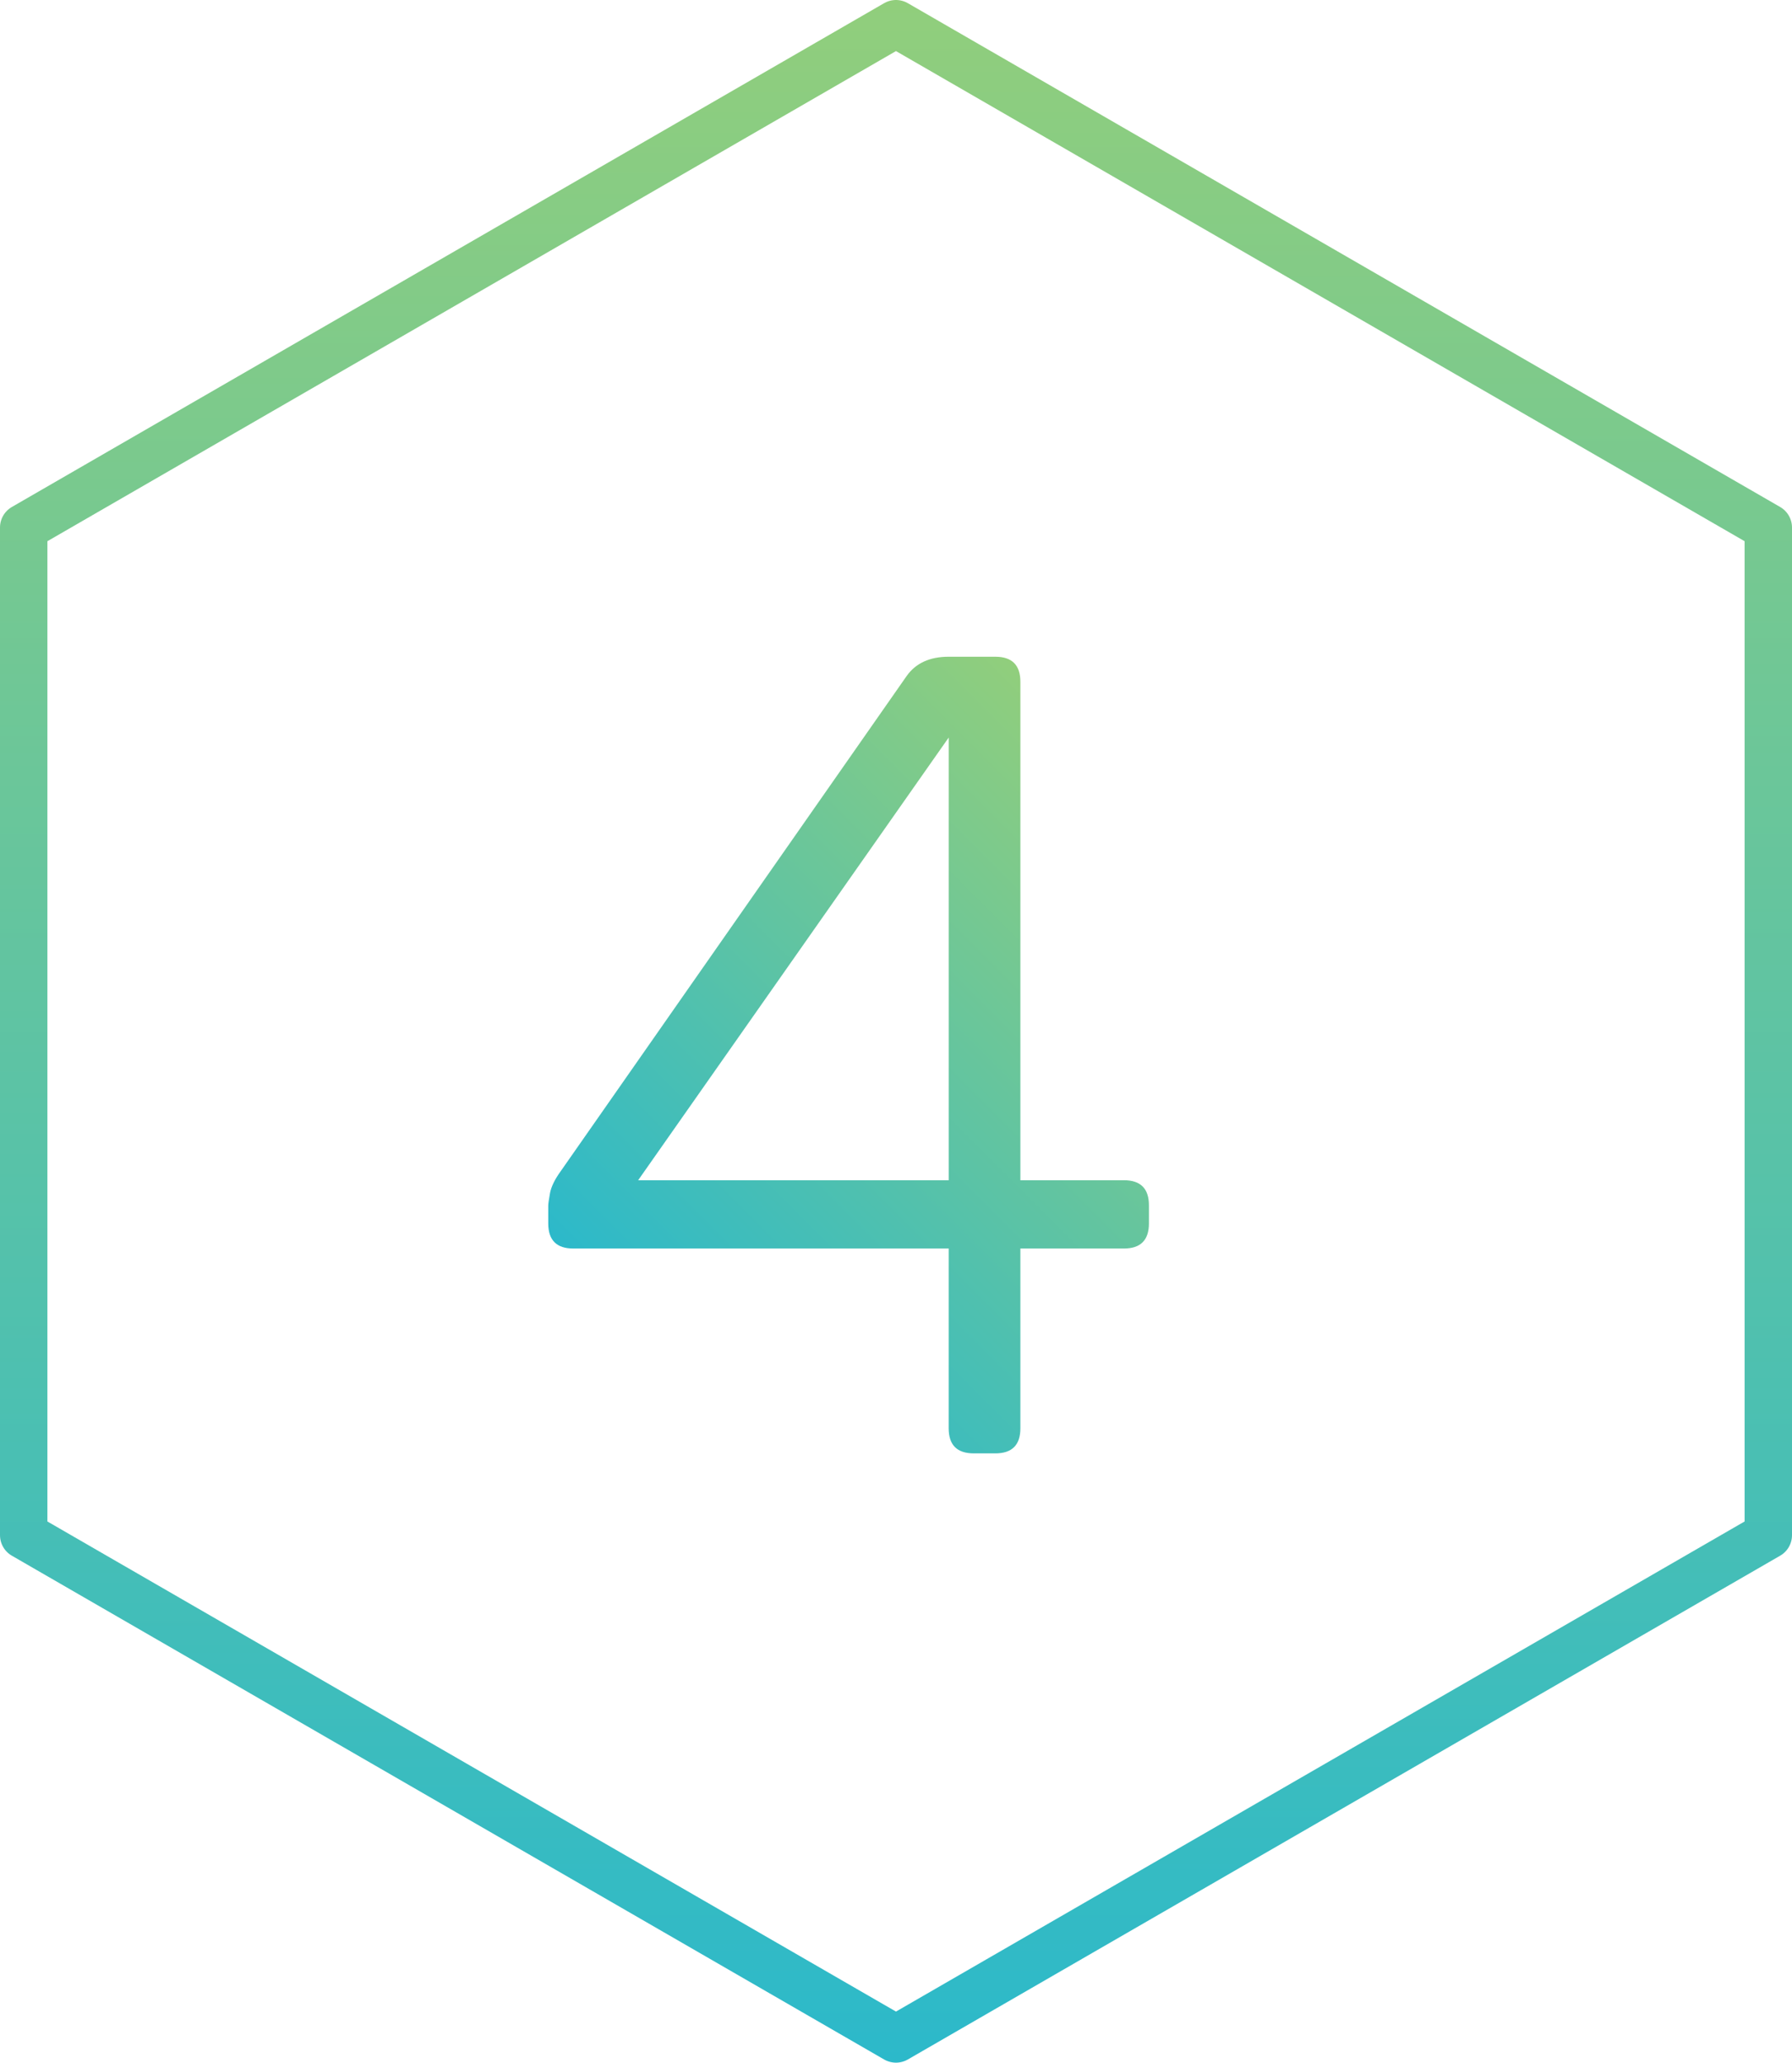 <?xml version="1.0" encoding="utf-8"?>
<!-- Generator: Adobe Illustrator 16.0.4, SVG Export Plug-In . SVG Version: 6.00 Build 0)  -->
<!DOCTYPE svg PUBLIC "-//W3C//DTD SVG 1.1//EN" "http://www.w3.org/Graphics/SVG/1.1/DTD/svg11.dtd">
<svg version="1.1" id="Layer_1" xmlns="http://www.w3.org/2000/svg" xmlns:xlink="http://www.w3.org/1999/xlink" x="0px" y="0px"
	 width="75.612px" height="87px" viewBox="974.853 367.271 75.612 87" enable-background="new 974.853 367.271 75.612 87"
	 xml:space="preserve">
<g>
	
		<linearGradient id="SVGID_1_" gradientUnits="userSpaceOnUse" x1="399.897" y1="650.492" x2="486.897" y2="650.492" gradientTransform="matrix(-4.371139e-08 -1 1 -4.371139e-08 362.167 854.168)">
		<stop  offset="0" style="stop-color:#2CB9CA"/>
		<stop  offset="1" style="stop-color:#91CE7C"/>
	</linearGradient>
	
		<polygon fill="none" stroke="url(#SVGID_1_)" stroke-width="2" stroke-linecap="round" stroke-linejoin="round" stroke-miterlimit="10" points="
		1049.465,432.022 1012.658,453.271 975.853,432.022 975.853,389.521 1012.658,368.271 1049.465,389.521 	"/>
	<g>
		<linearGradient id="SVGID_2_" gradientUnits="userSpaceOnUse" x1="1002.993" y1="424.409" x2="1024.905" y2="402.498">
			<stop  offset="0" style="stop-color:#2CB9CA"/>
			<stop  offset="1" style="stop-color:#91CE7C"/>
		</linearGradient>
		<path fill="url(#SVGID_2_)" d="M997.987,418.107c0-0.063,0.023-0.231,0.072-0.504c0.048-0.271,0.199-0.584,0.456-0.937
			l14.592-20.88c0.384-0.544,0.976-0.815,1.775-0.815h1.969c0.703,0,1.056,0.353,1.056,1.056v21.024h4.368
			c0.703,0,1.056,0.352,1.056,1.056v0.768c0,0.704-0.353,1.057-1.056,1.057h-4.368v7.584c0,0.704-0.353,1.056-1.056,1.056h-0.912
			c-0.704,0-1.057-0.352-1.057-1.056v-7.584h-15.84c-0.704,0-1.056-0.353-1.056-1.057V418.107z M1014.883,417.052v-18.673
			l-13.104,18.673H1014.883z"/>
	</g>
</g>
</svg>
